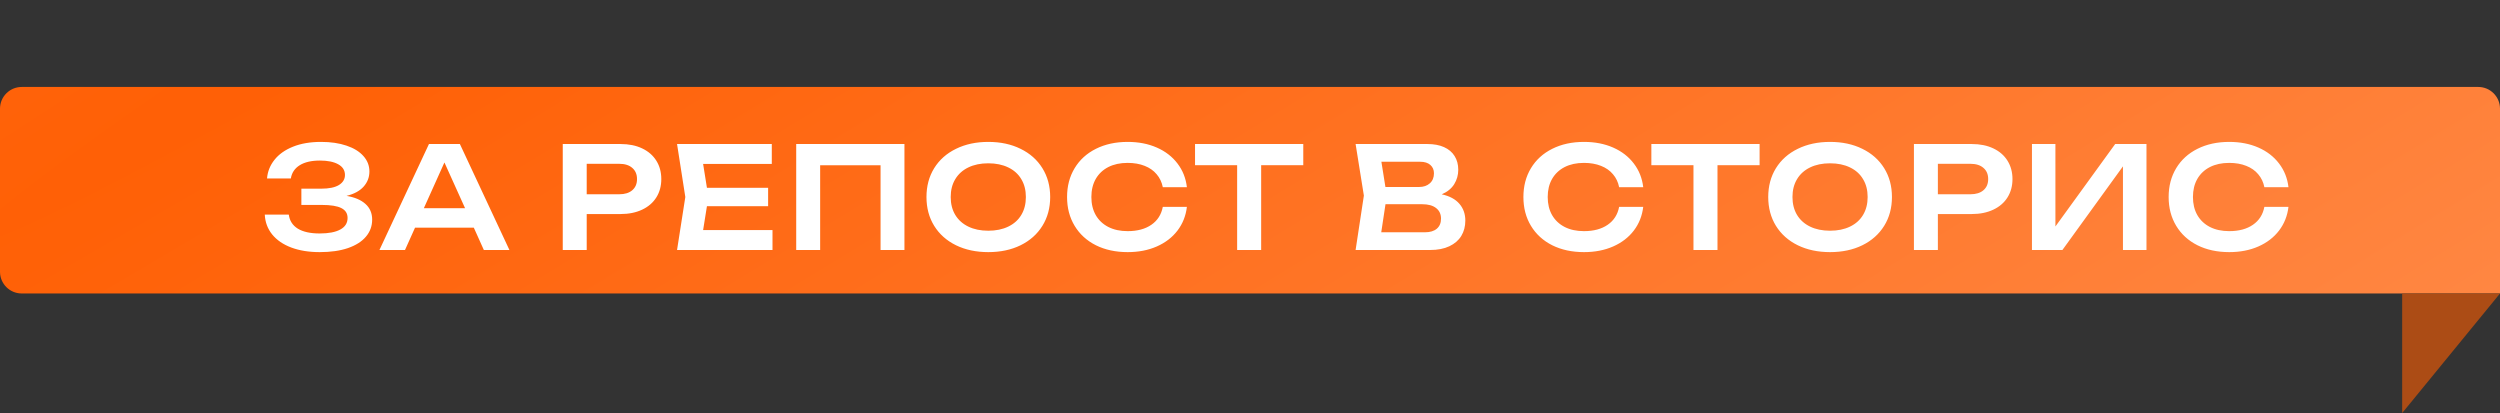 <?xml version="1.0" encoding="UTF-8"?> <svg xmlns="http://www.w3.org/2000/svg" width="230" height="38" viewBox="0 0 230 38" fill="none"><rect x="0" y="0" width="230" height="38" fill="#333333" stroke="none"/> <path d="M0 10C0 8.895 0.895 8 2 8H228C229.105 8 230 8.895 230 10V27H2C0.895 27 0 26.105 0 25V10Z" fill="url(#paint0_radial_43_66)"></path> <path d="M221 38L230 27H221V38Z" fill="#AC4C15"></path> <path d="M31.88 18.021C32.633 18.147 33.214 18.394 33.621 18.762C34.033 19.13 34.239 19.611 34.239 20.205C34.239 20.799 34.048 21.321 33.667 21.771C33.29 22.222 32.737 22.573 32.01 22.825C31.286 23.072 30.419 23.195 29.41 23.195C28.417 23.195 27.546 23.054 26.797 22.773C26.051 22.491 25.466 22.09 25.041 21.57C24.621 21.05 24.394 20.441 24.359 19.744H26.569C26.643 20.307 26.92 20.738 27.401 21.037C27.886 21.332 28.556 21.479 29.41 21.479C30.233 21.479 30.866 21.358 31.308 21.115C31.754 20.872 31.977 20.517 31.977 20.049C31.977 19.637 31.786 19.336 31.405 19.145C31.028 18.951 30.424 18.853 29.591 18.853H27.726V17.358H29.552C30.272 17.358 30.816 17.245 31.184 17.02C31.552 16.79 31.736 16.483 31.736 16.097C31.736 15.672 31.531 15.345 31.119 15.116C30.712 14.886 30.151 14.771 29.436 14.771C28.655 14.771 28.036 14.914 27.576 15.2C27.117 15.486 26.844 15.891 26.758 16.416H24.567C24.619 15.783 24.846 15.213 25.25 14.706C25.652 14.195 26.22 13.792 26.953 13.497C27.685 13.202 28.547 13.055 29.54 13.055C30.428 13.055 31.208 13.17 31.88 13.399C32.551 13.625 33.069 13.943 33.433 14.355C33.801 14.767 33.986 15.239 33.986 15.772C33.986 16.305 33.808 16.771 33.453 17.169C33.102 17.564 32.577 17.848 31.88 18.021ZM46.867 23H44.514L43.591 20.946H38.183L37.26 23H34.907L39.464 13.25H42.31L46.867 23ZM40.887 14.947L38.995 19.152H42.785L40.887 14.947ZM57.09 13.25C57.853 13.25 58.516 13.384 59.079 13.653C59.647 13.922 60.082 14.301 60.386 14.79C60.689 15.276 60.84 15.837 60.84 16.474C60.84 17.111 60.689 17.672 60.386 18.157C60.082 18.643 59.647 19.02 59.079 19.288C58.511 19.557 57.848 19.692 57.09 19.692H53.977V23H51.773V13.25H57.09ZM56.973 17.872C57.484 17.872 57.883 17.748 58.169 17.501C58.459 17.254 58.605 16.912 58.605 16.474C58.605 16.036 58.459 15.694 58.169 15.447C57.883 15.196 57.484 15.07 56.973 15.07H53.977V17.872H56.973ZM65.038 18.97L64.687 21.167H71.07V23H62.288L63.049 18.125L62.288 13.25H71.005V15.083H64.687L65.038 17.28H70.667V18.97H65.038ZM73.251 23V13.25H83.209V23H81.011V15.207H75.454V23H73.251ZM90.922 23.195C89.805 23.195 88.814 22.985 87.952 22.564C87.09 22.14 86.42 21.544 85.944 20.777C85.471 20.01 85.235 19.126 85.235 18.125C85.235 17.124 85.471 16.24 85.944 15.473C86.42 14.706 87.09 14.112 87.952 13.692C88.814 13.267 89.805 13.055 90.922 13.055C92.045 13.055 93.035 13.267 93.893 13.692C94.755 14.112 95.425 14.706 95.901 15.473C96.378 16.24 96.617 17.124 96.617 18.125C96.617 19.126 96.378 20.01 95.901 20.777C95.425 21.544 94.755 22.14 93.893 22.564C93.035 22.985 92.045 23.195 90.922 23.195ZM90.922 21.226C91.624 21.226 92.236 21.1 92.755 20.849C93.28 20.597 93.681 20.24 93.958 19.776C94.24 19.308 94.38 18.758 94.38 18.125C94.38 17.492 94.24 16.944 93.958 16.48C93.681 16.012 93.28 15.653 92.755 15.402C92.236 15.15 91.624 15.024 90.922 15.024C90.221 15.024 89.609 15.15 89.09 15.402C88.57 15.653 88.169 16.012 87.887 16.48C87.605 16.944 87.465 17.492 87.465 18.125C87.465 18.758 87.605 19.308 87.887 19.776C88.169 20.24 88.57 20.597 89.09 20.849C89.609 21.1 90.221 21.226 90.922 21.226ZM109.194 19.029C109.099 19.852 108.811 20.58 108.33 21.212C107.849 21.841 107.214 22.328 106.425 22.675C105.637 23.022 104.744 23.195 103.747 23.195C102.642 23.195 101.667 22.985 100.822 22.564C99.981 22.14 99.329 21.544 98.866 20.777C98.402 20.01 98.17 19.126 98.17 18.125C98.17 17.124 98.402 16.24 98.866 15.473C99.329 14.706 99.981 14.112 100.822 13.692C101.667 13.267 102.642 13.055 103.747 13.055C104.744 13.055 105.637 13.228 106.425 13.575C107.214 13.922 107.849 14.411 108.33 15.044C108.811 15.672 109.099 16.398 109.194 17.221H106.978C106.887 16.762 106.698 16.366 106.412 16.032C106.131 15.694 105.762 15.436 105.307 15.258C104.852 15.076 104.33 14.986 103.741 14.986C103.06 14.986 102.469 15.113 101.966 15.369C101.468 15.625 101.082 15.989 100.809 16.461C100.541 16.933 100.406 17.488 100.406 18.125C100.406 18.762 100.541 19.317 100.809 19.789C101.082 20.261 101.468 20.625 101.966 20.881C102.469 21.137 103.06 21.265 103.741 21.265C104.633 21.265 105.361 21.07 105.925 20.68C106.492 20.29 106.843 19.739 106.978 19.029H109.194ZM109.943 13.25H119.901V15.2H116.027V23H113.817V15.2H109.943V13.25ZM132.639 17.878C133.358 18.034 133.9 18.324 134.264 18.749C134.628 19.169 134.81 19.685 134.81 20.296C134.81 20.829 134.686 21.299 134.439 21.706C134.192 22.11 133.826 22.426 133.341 22.655C132.855 22.885 132.264 23 131.566 23H124.715L125.476 17.995L124.715 13.25H131.319C131.917 13.25 132.429 13.345 132.853 13.536C133.278 13.727 133.601 14 133.822 14.355C134.047 14.71 134.16 15.133 134.16 15.623C134.16 16.099 134.036 16.539 133.789 16.942C133.542 17.341 133.159 17.653 132.639 17.878ZM131.924 15.941C131.924 15.625 131.813 15.369 131.592 15.174C131.371 14.979 131.061 14.882 130.663 14.882H127.088L127.458 17.202H130.572C130.97 17.202 131.295 17.089 131.547 16.864C131.798 16.639 131.924 16.331 131.924 15.941ZM131.105 21.369C131.568 21.369 131.928 21.26 132.184 21.044C132.444 20.823 132.574 20.513 132.574 20.114C132.574 19.702 132.424 19.38 132.125 19.145C131.826 18.907 131.397 18.788 130.838 18.788H127.465L127.075 21.369H131.105ZM151.177 19.029C151.081 19.852 150.793 20.58 150.312 21.212C149.831 21.841 149.196 22.328 148.408 22.675C147.619 23.022 146.726 23.195 145.73 23.195C144.625 23.195 143.65 22.985 142.805 22.564C141.964 22.14 141.312 21.544 140.848 20.777C140.384 20.01 140.153 19.126 140.153 18.125C140.153 17.124 140.384 16.24 140.848 15.473C141.312 14.706 141.964 14.112 142.805 13.692C143.65 13.267 144.625 13.055 145.73 13.055C146.726 13.055 147.619 13.228 148.408 13.575C149.196 13.922 149.831 14.411 150.312 15.044C150.793 15.672 151.081 16.398 151.177 17.221H148.96C148.869 16.762 148.681 16.366 148.395 16.032C148.113 15.694 147.745 15.436 147.29 15.258C146.835 15.076 146.312 14.986 145.723 14.986C145.043 14.986 144.451 15.113 143.949 15.369C143.45 15.625 143.065 15.989 142.792 16.461C142.523 16.933 142.389 17.488 142.389 18.125C142.389 18.762 142.523 19.317 142.792 19.789C143.065 20.261 143.45 20.625 143.949 20.881C144.451 21.137 145.043 21.265 145.723 21.265C146.616 21.265 147.344 21.07 147.907 20.68C148.475 20.29 148.826 19.739 148.96 19.029H151.177ZM151.925 13.25H161.883V15.2H158.009V23H155.799V15.2H151.925V13.25ZM168.365 23.195C167.247 23.195 166.257 22.985 165.394 22.564C164.532 22.14 163.863 21.544 163.386 20.777C162.914 20.01 162.677 19.126 162.677 18.125C162.677 17.124 162.914 16.24 163.386 15.473C163.863 14.706 164.532 14.112 165.394 13.692C166.257 13.267 167.247 13.055 168.365 13.055C169.487 13.055 170.477 13.267 171.335 13.692C172.198 14.112 172.867 14.706 173.344 15.473C173.821 16.24 174.059 17.124 174.059 18.125C174.059 19.126 173.821 20.01 173.344 20.777C172.867 21.544 172.198 22.14 171.335 22.564C170.477 22.985 169.487 23.195 168.365 23.195ZM168.365 21.226C169.067 21.226 169.678 21.1 170.198 20.849C170.722 20.597 171.123 20.24 171.4 19.776C171.682 19.308 171.823 18.758 171.823 18.125C171.823 17.492 171.682 16.944 171.4 16.48C171.123 16.012 170.722 15.653 170.198 15.402C169.678 15.15 169.067 15.024 168.365 15.024C167.663 15.024 167.052 15.15 166.532 15.402C166.012 15.653 165.611 16.012 165.329 16.48C165.048 16.944 164.907 17.492 164.907 18.125C164.907 18.758 165.048 19.308 165.329 19.776C165.611 20.24 166.012 20.597 166.532 20.849C167.052 21.1 167.663 21.226 168.365 21.226ZM181.398 13.25C182.16 13.25 182.823 13.384 183.387 13.653C183.954 13.922 184.39 14.301 184.693 14.79C184.996 15.276 185.148 15.837 185.148 16.474C185.148 17.111 184.996 17.672 184.693 18.157C184.39 18.643 183.954 19.02 183.387 19.288C182.819 19.557 182.156 19.692 181.398 19.692H178.284V23H176.081V13.25H181.398ZM181.281 17.872C181.792 17.872 182.191 17.748 182.477 17.501C182.767 17.254 182.912 16.912 182.912 16.474C182.912 16.036 182.767 15.694 182.477 15.447C182.191 15.196 181.792 15.07 181.281 15.07H178.284V17.872H181.281ZM189.098 20.835L194.597 13.25H197.476V23H195.312V15.304L189.741 23H186.94V13.25H189.098V20.835ZM210.539 19.029C210.444 19.852 210.155 20.58 209.674 21.212C209.193 21.841 208.559 22.328 207.77 22.675C206.981 23.022 206.089 23.195 205.092 23.195C203.987 23.195 203.012 22.985 202.167 22.564C201.326 22.14 200.674 21.544 200.21 20.777C199.747 20.01 199.515 19.126 199.515 18.125C199.515 17.124 199.747 16.24 200.21 15.473C200.674 14.706 201.326 14.112 202.167 13.692C203.012 13.267 203.987 13.055 205.092 13.055C206.089 13.055 206.981 13.228 207.77 13.575C208.559 13.922 209.193 14.411 209.674 15.044C210.155 15.672 210.444 16.398 210.539 17.221H208.322C208.231 16.762 208.043 16.366 207.757 16.032C207.475 15.694 207.107 15.436 206.652 15.258C206.197 15.076 205.675 14.986 205.085 14.986C204.405 14.986 203.814 15.113 203.311 15.369C202.813 15.625 202.427 15.989 202.154 16.461C201.885 16.933 201.751 17.488 201.751 18.125C201.751 18.762 201.885 19.317 202.154 19.789C202.427 20.261 202.813 20.625 203.311 20.881C203.814 21.137 204.405 21.265 205.085 21.265C205.978 21.265 206.706 21.07 207.269 20.68C207.837 20.29 208.188 19.739 208.322 19.029H210.539Z" fill="white"></path> <defs> <radialGradient id="paint0_radial_43_66" cx="0" cy="0" r="1" gradientUnits="userSpaceOnUse" gradientTransform="translate(112.862 -49.019) rotate(57.755) scale(165.922 3941.1)"> <stop stop-color="#FF5F04"></stop> <stop offset="1" stop-color="#FF9356"></stop> </radialGradient> </defs> </svg> 